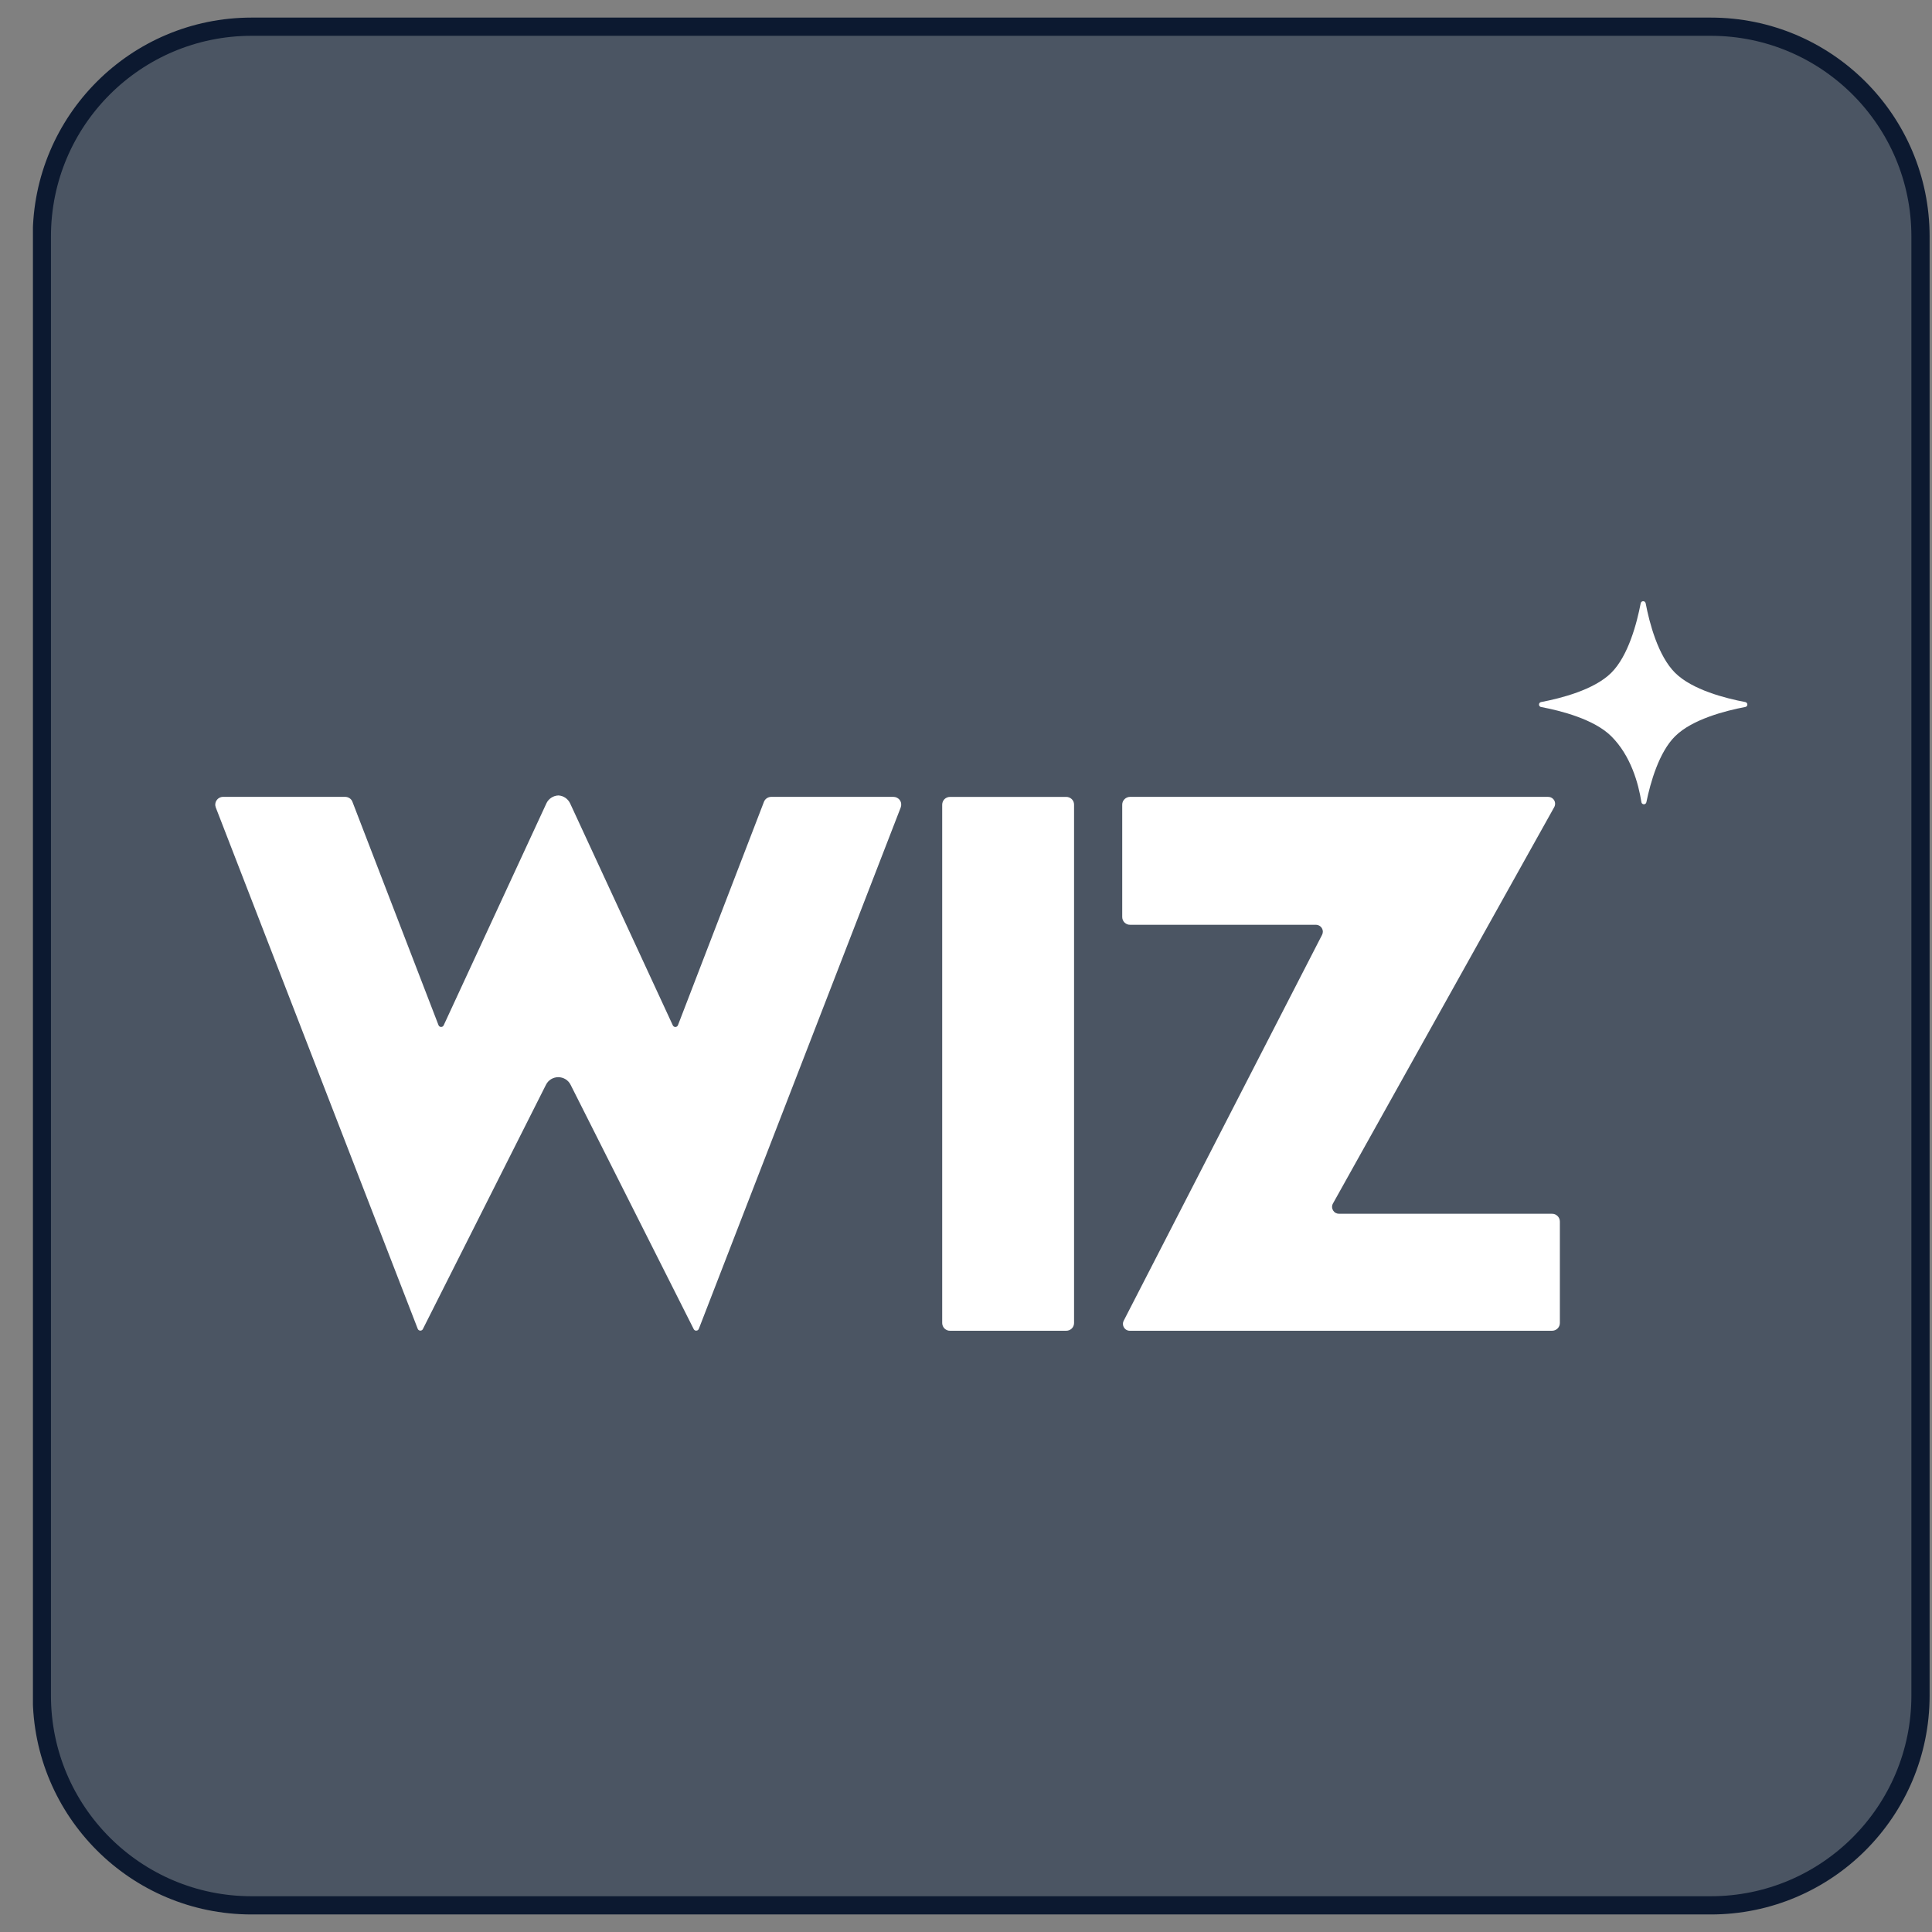 <svg width="44" height="44" viewBox="0 0 44 44" fill="none" xmlns="http://www.w3.org/2000/svg">
<rect x="0" y="0" width="44" height="44" fill="#808080" stroke="none"/>
<g clip-path="url(#clip0_596_2221)">
<path d="M0.953 5.385C0.953 2.747 3.092 0.608 5.73 0.608H38.961C41.599 0.608 43.738 2.747 43.738 5.385V38.616C43.738 41.254 41.599 43.393 38.961 43.393H5.73C3.092 43.393 0.953 41.254 0.953 38.616V5.385Z" fill="#4B5563" stroke="#0C1930" stroke-width="0.415"/>
<path d="M38.15 15.324C38.54 15.711 39.298 15.904 39.748 15.989C39.758 15.991 39.767 15.995 39.774 16.002C39.782 16.008 39.788 16.017 39.791 16.026C39.795 16.035 39.795 16.045 39.794 16.055C39.792 16.065 39.788 16.074 39.782 16.082C39.773 16.092 39.761 16.099 39.748 16.101C39.298 16.186 38.54 16.38 38.15 16.767C37.782 17.131 37.588 17.819 37.495 18.27C37.493 18.283 37.485 18.296 37.475 18.304C37.464 18.313 37.451 18.317 37.437 18.317C37.424 18.317 37.41 18.311 37.4 18.302C37.39 18.294 37.383 18.281 37.382 18.268C37.315 17.846 37.143 17.212 36.695 16.767C36.305 16.38 35.547 16.186 35.097 16.102C35.087 16.1 35.078 16.096 35.07 16.089C35.063 16.083 35.057 16.074 35.053 16.065C35.05 16.056 35.049 16.046 35.051 16.036C35.052 16.026 35.056 16.017 35.063 16.009C35.072 15.998 35.084 15.991 35.097 15.989C35.547 15.904 36.305 15.71 36.694 15.324C37.085 14.937 37.28 14.185 37.366 13.739C37.368 13.726 37.375 13.714 37.386 13.705C37.396 13.697 37.409 13.692 37.422 13.692C37.436 13.692 37.449 13.697 37.459 13.705C37.469 13.714 37.476 13.726 37.479 13.739C37.564 14.185 37.76 14.937 38.15 15.324ZM21.458 18.325V30.131C21.458 30.154 21.463 30.177 21.472 30.199C21.481 30.22 21.494 30.24 21.51 30.256C21.527 30.272 21.547 30.285 21.568 30.294C21.59 30.303 21.613 30.308 21.636 30.307H24.283C24.33 30.307 24.375 30.289 24.409 30.256C24.442 30.223 24.461 30.178 24.461 30.131V18.325C24.461 18.302 24.456 18.279 24.448 18.257C24.439 18.236 24.425 18.216 24.409 18.2C24.392 18.184 24.373 18.171 24.351 18.162C24.33 18.153 24.306 18.149 24.283 18.149H21.636C21.589 18.149 21.544 18.167 21.51 18.2C21.477 18.233 21.459 18.278 21.458 18.325ZM25.591 30.08C25.579 30.104 25.573 30.131 25.575 30.158C25.576 30.185 25.584 30.211 25.599 30.234C25.613 30.257 25.633 30.276 25.657 30.289C25.681 30.302 25.708 30.308 25.735 30.307H35.345C35.392 30.308 35.438 30.289 35.472 30.256C35.506 30.223 35.525 30.178 35.525 30.131V27.819C35.525 27.796 35.52 27.773 35.511 27.751C35.502 27.73 35.489 27.71 35.472 27.694C35.455 27.677 35.435 27.664 35.413 27.655C35.392 27.647 35.368 27.642 35.345 27.643H30.497C30.469 27.643 30.442 27.636 30.418 27.623C30.394 27.61 30.374 27.59 30.36 27.567C30.346 27.543 30.338 27.517 30.337 27.489C30.336 27.462 30.343 27.435 30.356 27.411L35.397 18.381C35.41 18.357 35.417 18.329 35.416 18.302C35.416 18.274 35.408 18.247 35.394 18.224C35.379 18.2 35.359 18.181 35.335 18.168C35.31 18.154 35.283 18.148 35.255 18.148H25.738C25.691 18.148 25.645 18.166 25.611 18.2C25.577 18.233 25.558 18.278 25.558 18.325V20.885C25.558 20.909 25.563 20.932 25.572 20.953C25.581 20.975 25.594 20.994 25.611 21.011C25.628 21.027 25.648 21.04 25.669 21.049C25.691 21.057 25.714 21.062 25.738 21.061H29.966C30.007 21.061 30.047 21.076 30.077 21.104C30.107 21.132 30.124 21.17 30.127 21.211C30.128 21.238 30.122 21.265 30.11 21.289L25.591 30.08ZM20.347 18.148H17.565C17.529 18.148 17.494 18.159 17.464 18.179C17.434 18.199 17.411 18.228 17.398 18.262L15.44 23.348C15.435 23.359 15.428 23.369 15.418 23.377C15.407 23.384 15.395 23.388 15.383 23.389C15.37 23.389 15.358 23.386 15.347 23.379C15.337 23.373 15.328 23.363 15.323 23.352L12.985 18.298C12.961 18.247 12.924 18.202 12.877 18.17C12.831 18.138 12.776 18.119 12.719 18.116H12.716C12.658 18.118 12.601 18.137 12.553 18.169C12.505 18.201 12.466 18.246 12.443 18.298L10.104 23.352C10.099 23.363 10.09 23.372 10.08 23.379C10.069 23.385 10.057 23.388 10.045 23.388C10.032 23.388 10.02 23.384 10.01 23.377C10 23.37 9.992 23.36 9.987 23.348L8.027 18.262C8.015 18.228 7.992 18.199 7.962 18.179C7.932 18.159 7.897 18.148 7.861 18.148H5.08C5.051 18.148 5.023 18.155 4.997 18.169C4.972 18.182 4.95 18.202 4.934 18.226C4.917 18.249 4.907 18.276 4.904 18.305C4.9 18.334 4.904 18.362 4.914 18.389L9.514 30.264C9.518 30.275 9.526 30.285 9.536 30.292C9.546 30.3 9.558 30.304 9.57 30.304C9.583 30.305 9.595 30.302 9.605 30.296C9.616 30.29 9.625 30.281 9.63 30.27L12.433 24.707C12.459 24.654 12.499 24.61 12.548 24.579C12.598 24.549 12.656 24.532 12.714 24.532C12.773 24.532 12.831 24.549 12.88 24.579C12.93 24.61 12.97 24.654 12.996 24.707L15.799 30.27C15.803 30.278 15.809 30.285 15.816 30.291C15.823 30.297 15.831 30.301 15.84 30.303C15.849 30.305 15.858 30.305 15.867 30.303C15.877 30.302 15.885 30.298 15.893 30.293C15.902 30.286 15.91 30.276 15.915 30.264L20.513 18.39C20.523 18.363 20.527 18.334 20.524 18.305C20.521 18.276 20.511 18.249 20.494 18.225C20.478 18.201 20.456 18.182 20.43 18.168C20.404 18.155 20.376 18.148 20.347 18.148Z" fill="white"/>
</g>
<defs>
<clipPath id="clip0_596_2221">
<rect width="43.2" height="43.2" fill="white" transform="translate(0.75 0.4)"/>
</clipPath>
</defs>
</svg>
